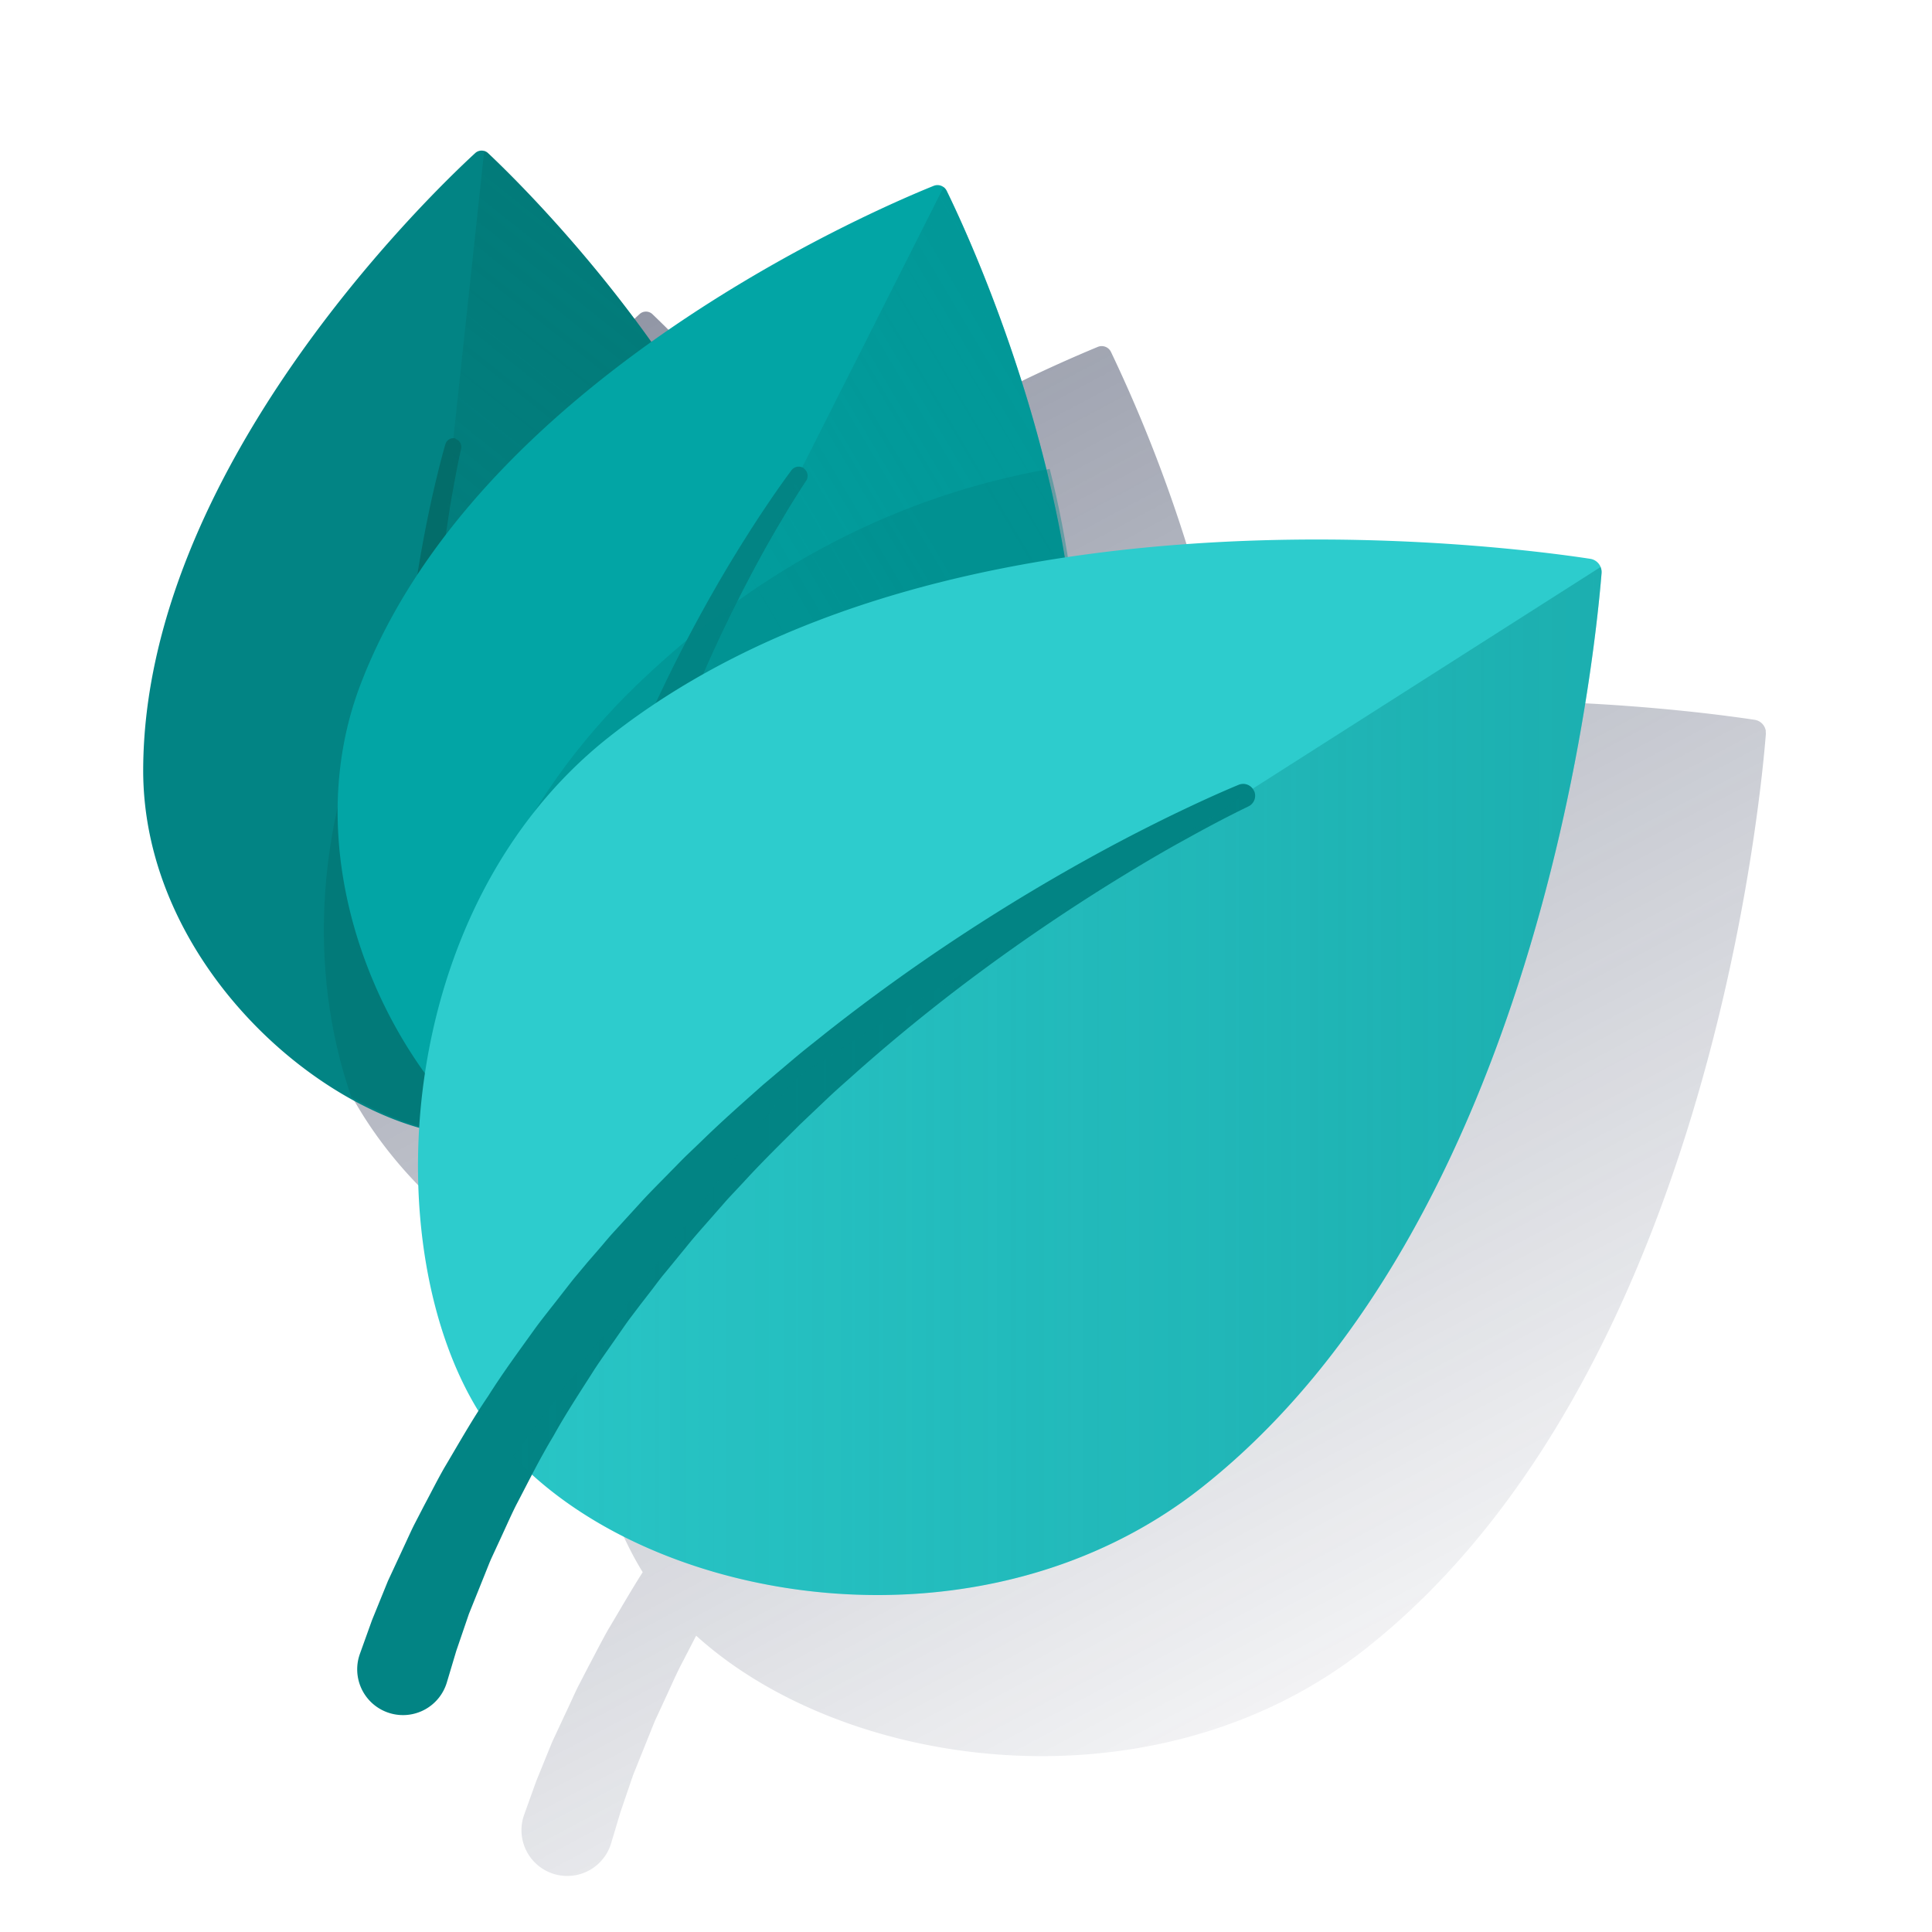 <svg id="e3a9f0fa-0ed6-481a-b4f7-381dc92bd8b4" data-name="f49afc3c-87c4-442d-9f75-7bd70d1604d4" xmlns="http://www.w3.org/2000/svg" xmlns:xlink="http://www.w3.org/1999/xlink" viewBox="0 0 600 600"><defs><style>.e1dbac35-5de0-47a2-af6b-8e577b980c63{fill:url(#e6e606ab-8747-4322-8f12-b28a87dcd97a);}.a802d2fe-4ec6-4c70-840b-a591e76d4e71,.ffd8d1bb-b403-4719-8da4-5e3bc0a8c0bf{fill:#028484;}.a7415dff-3dcc-4e37-b8df-36f6d491ba04,.bec52a71-df6d-47a9-b0a3-1001d9ed0ff2{fill:#036d6a;}.b7879921-2988-459d-a301-861434034501{fill:url(#e91e9962-d8cb-4410-a90b-f3c3a7ecfec6);}.a802d2fe-4ec6-4c70-840b-a591e76d4e71,.bec52a71-df6d-47a9-b0a3-1001d9ed0ff2{isolation:isolate;opacity:0.4;}.a648ef2b-08c0-47a6-9510-ae4a9b6b682e{fill:#02a5a5;}.b3e0dbf1-9635-4a0f-aac4-5f8f073ecf58{fill:url(#ade386a1-ee7a-42a1-81d6-e2cf94028fea);}.a583fc3c-03b3-48bb-9a5e-1be1175f7ff6{fill:#2dcccd;}.e417894e-7419-453a-aeed-525be8f15f8f{fill:url(#bfc2c2e6-c5eb-4d94-ac45-cdf32a3f0b7d);}.ac1a026b-b673-4ea9-9576-ebb164039a00{fill:none;}</style><linearGradient id="e6e606ab-8747-4322-8f12-b28a87dcd97a" x1="162.85" y1="37.62" x2="448.48" y2="574.83" gradientUnits="userSpaceOnUse"><stop offset="0.08" stop-color="#1c2645" stop-opacity="0.5"/><stop offset="1" stop-color="#1c2645" stop-opacity="0"/></linearGradient><linearGradient id="e91e9962-d8cb-4410-a90b-f3c3a7ecfec6" x1="-556.78" y1="-2135.95" x2="-793.81" y2="-2135.95" gradientTransform="matrix(0.62, -0.78, -0.78, -0.62, -1082.73, -1652.01)" gradientUnits="userSpaceOnUse"><stop offset="0" stop-color="#036d6a" stop-opacity="0.4"/><stop offset="1" stop-color="#036d6a" stop-opacity="0.1"/></linearGradient><linearGradient id="ade386a1-ee7a-42a1-81d6-e2cf94028fea" x1="-496.02" y1="-2176.89" x2="-753.38" y2="-2176.89" gradientTransform="matrix(0.86, -0.51, -0.51, -0.86, -329.59, -1962.53)" gradientUnits="userSpaceOnUse"><stop offset="0" stop-color="#028484" stop-opacity="0.4"/><stop offset="1" stop-color="#028484" stop-opacity="0.1"/></linearGradient><linearGradient id="bfc2c2e6-c5eb-4d94-ac45-cdf32a3f0b7d" x1="497.39" y1="266.28" x2="159.41" y2="266.28" gradientTransform="matrix(1, 0, 0, -1, 0, 602)" xlink:href="#ade386a1-ee7a-42a1-81d6-e2cf94028fea"/></defs><path class="e1dbac35-5de0-47a2-af6b-8e577b980c63" d="M548.37,227.36l0-.31c0-.06,0-.11,0-.17a4.14,4.14,0,0,0-3.46-3.34C528.05,221,458.18,211.78,382.6,223c-1.5-9.5-3.4-18.7-5.6-27.38l-1,.19a455.27,455.27,0,0,0-31-86.56A3.19,3.19,0,0,0,341,107.7a451.81,451.81,0,0,0-87.7,48.46,418.74,418.74,0,0,0-50.69-58.6,2.93,2.93,0,0,0-4,0C184.06,110.88,95.92,196,95.47,288.76c-.28,54.67,45.78,100.12,85.71,111.5-2.07,33.68,4.74,65.84,18.42,88C195.92,494,192.53,500,189,505.86c-2.17,3.79-4.11,7.69-6.17,11.53l-3,5.79c-1,1.92-1.87,3.92-2.8,5.92L171.47,541l-4.94,12.15-3.76,10.47c-.11.3-.2.6-.29.9a14.22,14.22,0,0,0,27.29,8l2.93-9.8,3.94-11.52,4.55-11.31c.77-1.88,1.49-3.78,2.29-5.65l2.56-5.54c1.73-3.69,3.35-7.43,5.16-11.08,1.69-3.21,3.34-6.44,5-9.65,46.72,42.39,143.12,55.32,208.09,3.92,94-74.4,117.66-224.09,123-272.35.55-5,.9-8.9,1.11-11.52A3.43,3.43,0,0,0,548.37,227.36Z"/><path class="ffd8d1bb-b403-4719-8da4-5e3bc0a8c0bf" d="M151.56,47.56a2.93,2.93,0,0,0-4,0C133.06,60.88,44.92,146,44.47,238.76c-.31,60.29,55.74,109.37,97.77,113.9l11.57.12c45-3.64,98.63-52.34,98.93-113C253.18,147.06,165.91,61.08,151.56,47.56Z"/><path class="a7415dff-3dcc-4e37-b8df-36f6d491ba04" d="M141.41,136.31a2.59,2.59,0,0,1,1.8,3.07c-1.12,4.86-2,9.84-2.9,14.79-1,5.77-1.83,11.58-2.55,17.4q-2.13,17.46-2.83,35t.16,35c.17,2.89.27,5.81.52,8.73l.71,8.7c.64,5.79,1.21,11.58,2.12,17.32l.64,4.29c.2,1.44.49,2.87.74,4.29.52,2.86,1,5.72,1.56,8.56l1.8,8.49c.28,1.42.64,2.82,1,4.22l1.07,4.2,1.06,4.19c.38,1.39.81,2.77,1.21,4.15.83,2.77,1.6,5.54,2.49,8.28,1.86,5.45,3.62,10.92,5.81,16.23,2,5.39,4.42,10.58,6.71,15.82,1.22,2.59,2.56,5.12,3.81,7.67l1.92,3.83c.67,1.26,1.4,2.49,2.1,3.74l4.2,7.44,4.58,7.2,4.08,5.89a10,10,0,0,1-2.42,13.81h0a10,10,0,0,1-13.91-2.39c-.12-.17-.23-.35-.34-.52l-4.09-6.64-4.5-8-4.09-8.23c-.67-1.39-1.37-2.74-2-4.16L150,374.47c-1.19-2.8-2.47-5.59-3.61-8.42-2.15-5.71-4.43-11.38-6.22-17.2-2-5.75-3.56-11.63-5.21-17.48-.77-2.94-1.42-5.9-2.13-8.85-.34-1.48-.71-2.94-1-4.42l-.87-4.46-.88-4.45c-.29-1.48-.58-3-.8-4.46l-1.41-9c-.44-3-.75-6-1.13-9-.17-1.5-.39-3-.52-4.49l-.41-4.5c-.61-6-.88-12-1.21-18l-.24-9c-.08-3,0-6,0-9q.11-18,1.8-35.86t4.82-35.48q1.59-8.82,3.56-17.53c1.15-5,2.35-9.95,3.78-14.92a2.58,2.58,0,0,1,3.19-1.76Z"/><path class="b7879921-2988-459d-a301-861434034501" d="M140.42,139.68c1.74.33-14,115-12.27,115.14l25.62,98c45-3.64,98.63-52.34,98.93-113,.46-92.77-86.79-178.76-101.15-192.27a2.88,2.88,0,0,0-1.18-.66Z"/><path class="bec52a71-df6d-47a9-b0a3-1001d9ed0ff2" d="M109.13,340.76c11.34,6.38,22.91,10.43,33.6,11.61l11.57.14c45-3.57,98.74-52.21,99.19-112.85.24-42.87-21.69-92.81-46.28-128.07-37,21.9-67.56,54.92-88.71,99.5C98.33,253.56,95.14,300.51,109.13,340.76Z"/><path class="a648ef2b-08c0-47a6-9510-ae4a9b6b682e" d="M294,59.25A3.19,3.19,0,0,0,290,57.7c-19.85,8-142,60.7-178,154.77-23.41,61.14,14.73,132.47,55.7,153.18l11.71,4.55c47.07,13.53,120.25-15.39,143.78-76.86C359.12,199.27,303.39,78.48,294,59.25Z"/><path class="ffd8d1bb-b403-4719-8da4-5e3bc0a8c0bf" d="M249.68,145.53a2.81,2.81,0,0,1,.66,3.81c-3,4.5-5.85,9.21-8.61,13.91-3.23,5.48-6.3,11.06-9.26,16.7q-8.86,16.92-16.29,34.5t-13.26,35.66c-.94,3-1.95,6-2.82,9.06l-2.61,9.12c-1.57,6.12-3.2,12.22-4.48,18.4l-1,4.61c-.34,1.54-.59,3.1-.89,4.64-.56,3.1-1.2,6.18-1.69,9.29L188,314.55c-.25,1.55-.42,3.11-.59,4.67l-.53,4.67-.53,4.67c-.14,1.56-.23,3.12-.35,4.68-.22,3.13-.5,6.24-.65,9.36-.19,6.25-.5,12.49-.31,18.72-.06,6.23.44,12.44.76,18.64.24,3.1.63,6.18.93,9.26l.48,4.62c.2,1.54.47,3.07.7,4.6l1.42,9.17,1.89,9.07,1.89,7.55a10.83,10.83,0,0,1-7.75,13.1h0a10.83,10.83,0,0,1-13.21-7.75c-.06-.22-.11-.45-.15-.67l-1.61-8.31-1.49-9.89-1-9.93c-.15-1.66-.35-3.31-.47-5l-.25-5c-.14-3.31-.37-6.63-.44-9.94,0-6.63-.15-13.26.26-19.86.17-6.61.85-13.18,1.41-19.75.34-3.28.82-6.54,1.22-9.81.22-1.63.41-3.26.64-4.89l.82-4.86.82-4.86c.27-1.62.54-3.24.89-4.84l2-9.64c.7-3.2,1.53-6.37,2.29-9.55.4-1.59.75-3.19,1.19-4.76l1.31-4.73c1.68-6.32,3.7-12.53,5.67-18.75l3.2-9.24c1.07-3.08,2.27-6.11,3.4-9.16q7-18.22,15.56-35.74t18.49-34.2q5-8.34,10.33-16.45c3.09-4.64,6.2-9.2,9.56-13.71a2.8,2.8,0,0,1,3.91-.56Z"/><path class="b3e0dbf1-9635-4a0f-aac4-5f8f073ecf58" d="M247.39,148.57c1.64,1-58.23,111.45-56.58,112.28L179.31,370.2c47.07,13.53,120.25-15.39,143.78-76.86,36-94.07-19.7-214.86-29.11-234.09a3.17,3.17,0,0,0-.94-1.12Z"/><path class="a802d2fe-4ec6-4c70-840b-a591e76d4e71" d="M138.57,340.87c9.07,10.83,19.28,19.38,29.69,24.67l11.7,4.57C227,383.72,300.27,354.9,324,293.46c16.67-43.46,13.52-102.6,2-147.84-46,8.07-89.67,29.91-128.24,67.1C161,248.14,139.78,294.62,138.57,340.87Z"/><path class="a583fc3c-03b3-48bb-9a5e-1be1175f7ff6" d="M497.38,178a4.16,4.16,0,0,0-3.54-4.46c-27.79-4.25-201-26.67-304.8,55.41-67.43,53.35-72.18,159.47-39.8,210.32l10.17,13c44.09,46.83,146.11,63.23,213.9,9.6C477.06,379.77,495.11,206,497.38,178Z"/><path class="ffd8d1bb-b403-4719-8da4-5e3bc0a8c0bf" d="M389.51,245.71a3.66,3.66,0,0,1-1.81,4.73c-6.39,3.09-12.78,6.48-19,9.94-7.33,4-14.54,8.27-21.66,12.65q-21.36,13.16-41.53,28t-38.88,31.38c-3.09,2.78-6.24,5.49-9.27,8.34l-9,8.55c-5.88,5.86-11.81,11.66-17.39,17.77l-4.25,4.53c-1.41,1.51-2.74,3.1-4.12,4.64-2.71,3.12-5.49,6.18-8.13,9.35l-7.84,9.59c-1.33,1.57-2.56,3.22-3.8,4.87L199,405l-3.73,4.92c-1.2,1.67-2.36,3.37-3.54,5.05-2.33,3.39-4.75,6.72-7,10.14-4.4,6.93-8.93,13.76-12.9,20.93-4.24,7-7.83,14.34-11.63,21.56-1.81,3.65-3.43,7.39-5.16,11.08l-2.56,5.54c-.8,1.87-1.52,3.77-2.29,5.65l-4.55,11.31L141.7,512.7l-2.93,9.8a14.21,14.21,0,0,1-17.53,9.59h0a14.21,14.21,0,0,1-9.76-17.57c.09-.3.18-.6.29-.9l3.76-10.47L120.47,491,126,479.1c.93-2,1.82-4,2.8-5.92l3-5.79c2.06-3.84,4-7.74,6.17-11.53,4.45-7.48,8.71-15.07,13.61-22.25,4.62-7.35,9.8-14.32,14.83-21.36,2.58-3.47,5.31-6.83,7.95-10.25,1.34-1.7,2.65-3.42,4-5.09l4.18-5L186.8,387c1.39-1.65,2.77-3.3,4.25-4.88l8.71-9.54c2.93-3.15,6-6.17,9-9.26,1.52-1.52,3-3.09,4.54-4.58l4.65-4.45c6.14-6,12.58-11.68,19-17.38l9.81-8.29c3.27-2.76,6.66-5.37,10-8.06q20.13-15.87,41.53-29.93T342,264.44q11.21-6.09,22.69-11.65c6.6-3.17,13.17-6.23,20-9.07a3.67,3.67,0,0,1,4.79,2h0Z"/><path class="e417894e-7419-453a-aeed-525be8f15f8f" d="M384.88,247.59c1.19,2.23-140.47,86.82-139.17,88.87l-86.3,115.78c44.09,46.83,146.11,63.23,213.9,9.6C477.06,379.77,495.11,206,497.38,178a4.12,4.12,0,0,0-.31-1.9Z"/><rect class="ac1a026b-b673-4ea9-9576-ebb164039a00" width="600" height="600"/></svg>